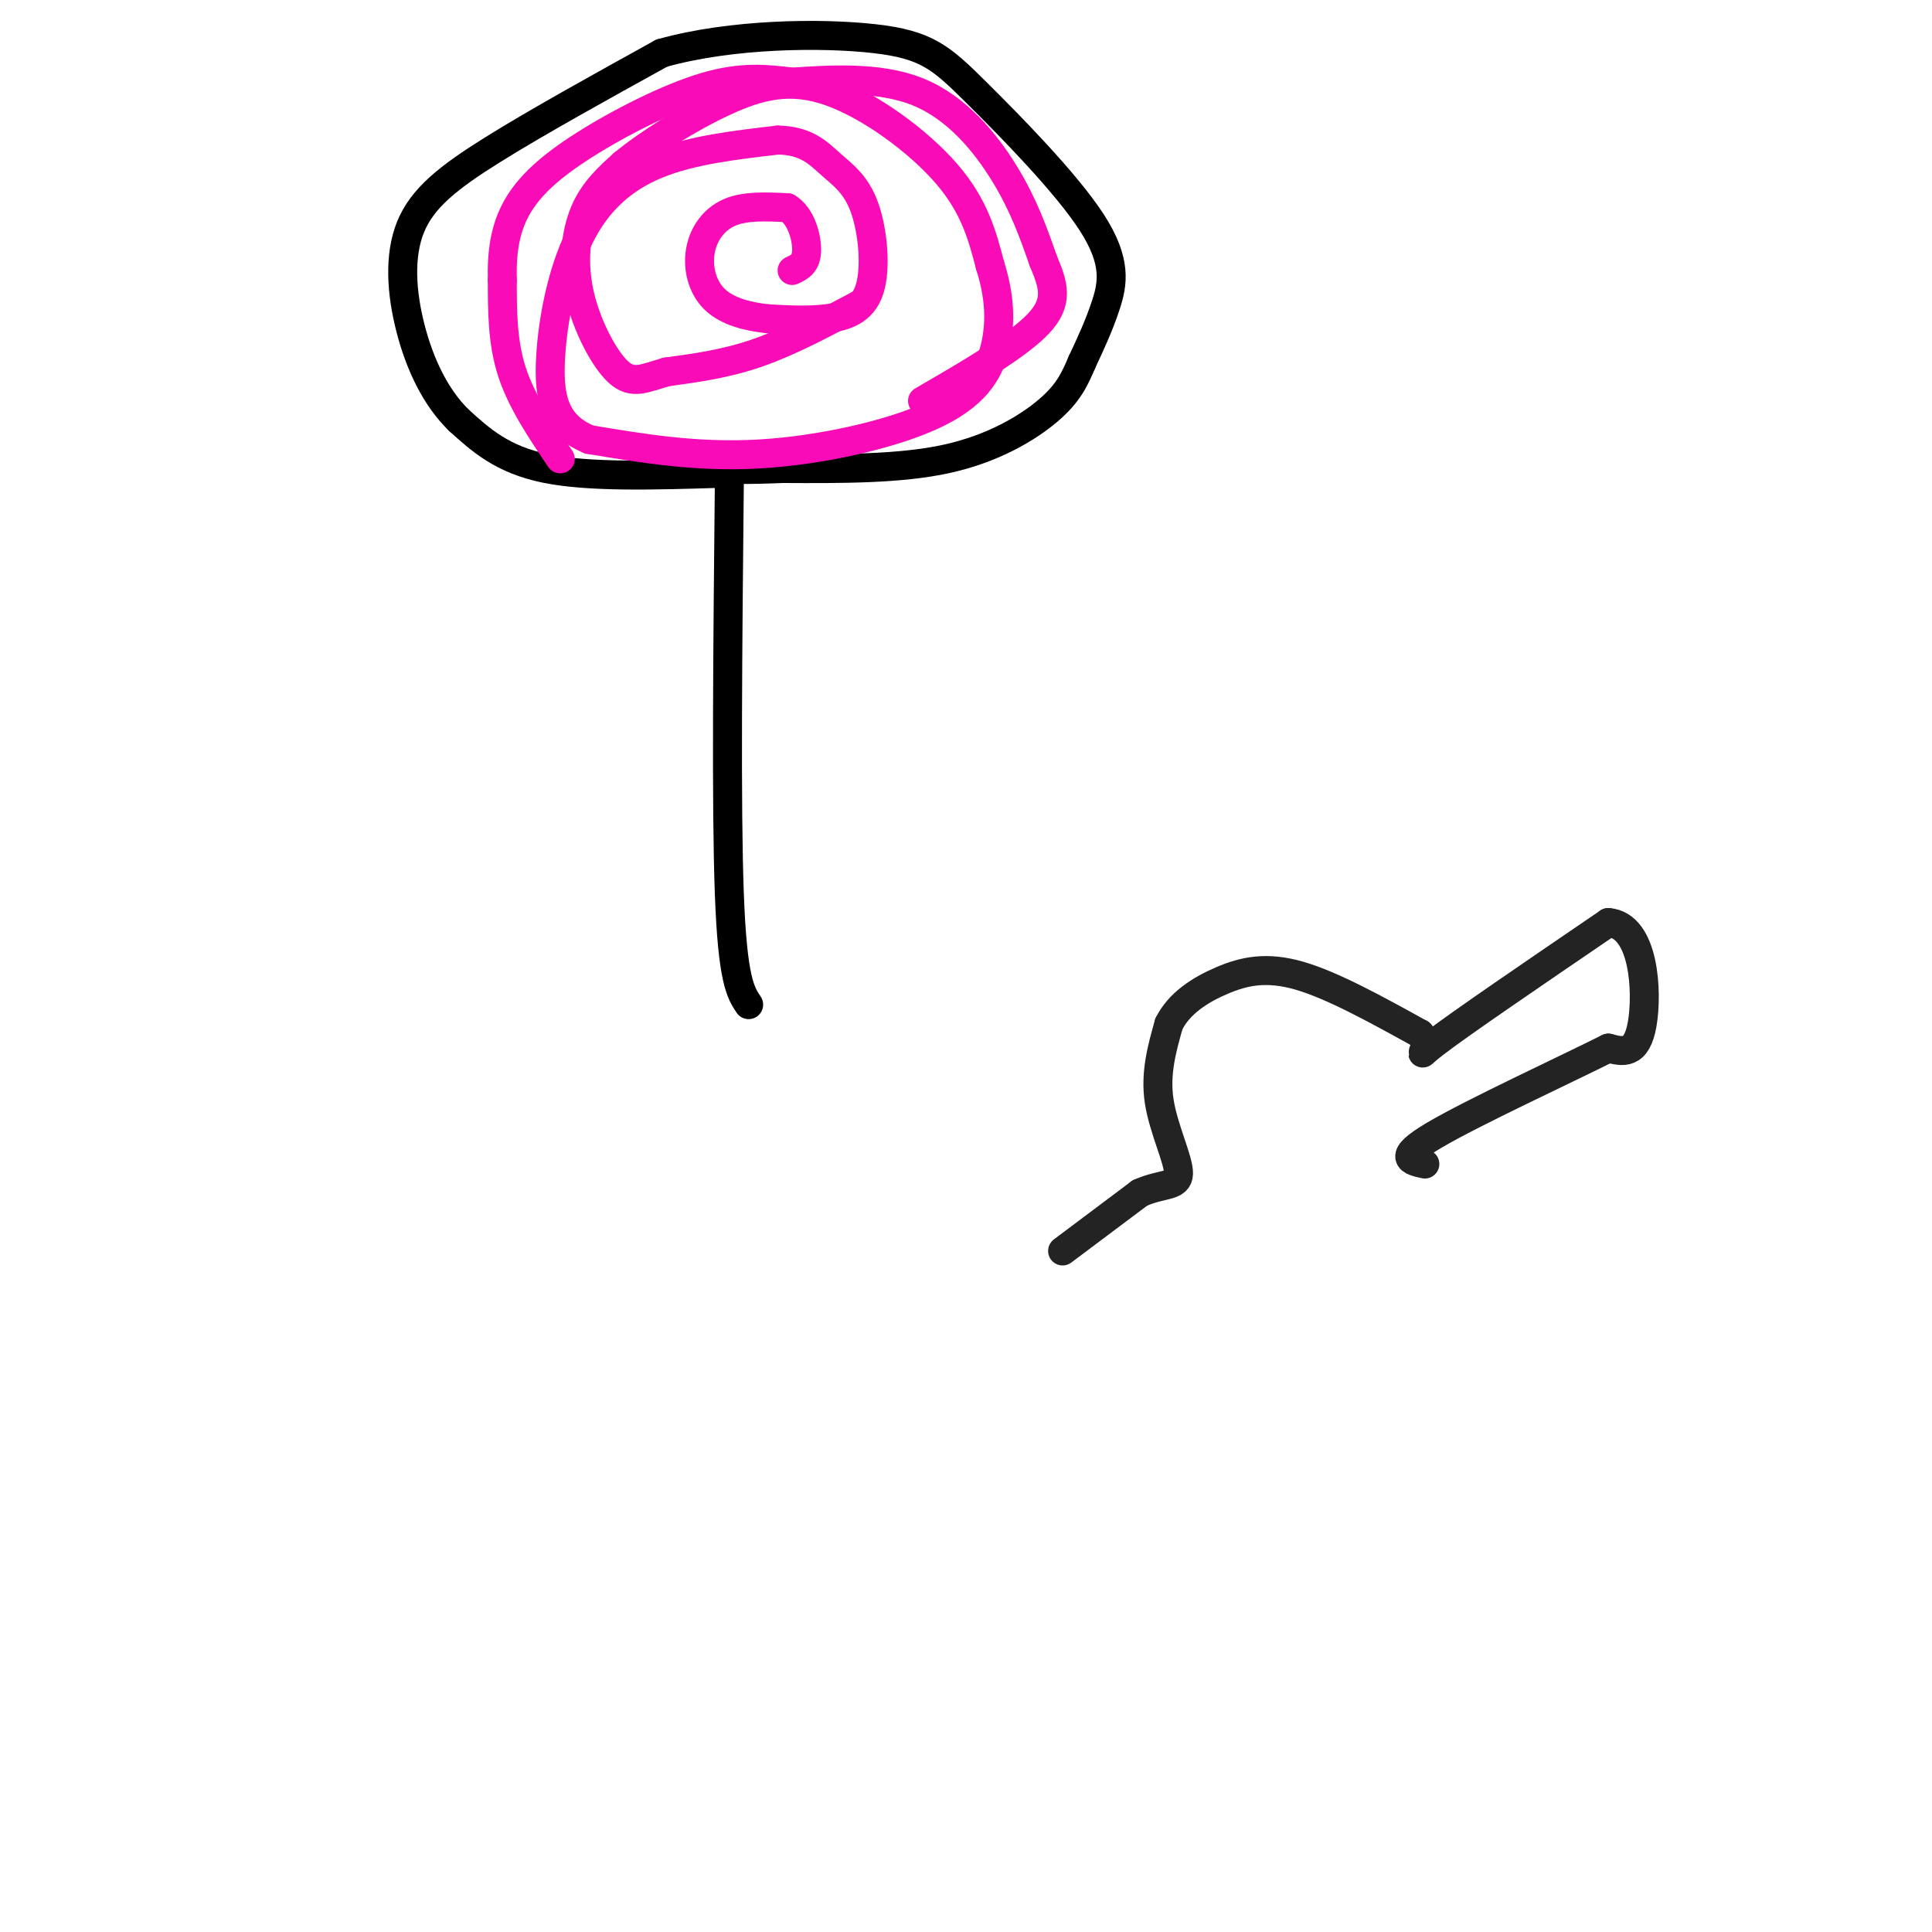 <svg viewBox='0 0 400 400' version='1.1' xmlns='http://www.w3.org/2000/svg' xmlns:xlink='http://www.w3.org/1999/xlink'><g fill='none' stroke='rgb(0,0,0)' stroke-width='6' stroke-linecap='round' stroke-linejoin='round'><path d='M151,100c-0.333,33.500 -0.667,67.000 0,85c0.667,18.000 2.333,20.500 4,23'/><path d='M149,98c-13.500,0.417 -27.000,0.833 -36,-1c-9.000,-1.833 -13.500,-5.917 -18,-10'/><path d='M95,87c-4.890,-4.769 -8.115,-11.691 -10,-19c-1.885,-7.309 -2.431,-15.006 0,-21c2.431,-5.994 7.837,-10.284 17,-16c9.163,-5.716 22.081,-12.858 35,-20'/><path d='M137,11c14.479,-4.065 33.175,-4.227 44,-3c10.825,1.227 13.778,3.844 21,11c7.222,7.156 18.714,18.850 24,27c5.286,8.150 4.368,12.757 3,17c-1.368,4.243 -3.184,8.121 -5,12'/><path d='M224,75c-1.512,3.548 -2.792,6.417 -7,10c-4.208,3.583 -11.345,7.881 -21,10c-9.655,2.119 -21.827,2.060 -34,2'/><path d='M162,97c-7.833,0.333 -10.417,0.167 -13,0'/></g>
<g fill='none' stroke='rgb(249,11,183)' stroke-width='6' stroke-linecap='round' stroke-linejoin='round'><path d='M178,63c-7.167,3.833 -14.333,7.667 -21,10c-6.667,2.333 -12.833,3.167 -19,4'/><path d='M138,77c-4.729,1.349 -7.051,2.722 -10,0c-2.949,-2.722 -6.525,-9.541 -8,-16c-1.475,-6.459 -0.850,-12.560 1,-17c1.850,-4.440 4.925,-7.220 8,-10'/><path d='M129,34c5.014,-4.159 13.550,-9.558 21,-13c7.450,-3.442 13.813,-4.927 22,-2c8.187,2.927 18.196,10.265 24,17c5.804,6.735 7.402,12.868 9,19'/><path d='M205,55c1.944,6.078 2.305,11.774 1,17c-1.305,5.226 -4.274,9.984 -13,14c-8.726,4.016 -23.207,7.290 -36,8c-12.793,0.710 -23.896,-1.145 -35,-3'/><path d='M122,91c-7.415,-3.022 -8.451,-9.078 -8,-17c0.451,-7.922 2.391,-17.710 6,-25c3.609,-7.290 8.888,-12.083 16,-15c7.112,-2.917 16.056,-3.959 25,-5'/><path d='M161,29c5.979,0.063 8.425,2.721 11,5c2.575,2.279 5.278,4.178 7,9c1.722,4.822 2.464,12.568 1,17c-1.464,4.432 -5.132,5.552 -9,6c-3.868,0.448 -7.934,0.224 -12,0'/><path d='M159,66c-4.108,-0.424 -8.380,-1.485 -11,-4c-2.620,-2.515 -3.590,-6.485 -3,-10c0.590,-3.515 2.740,-6.576 6,-8c3.260,-1.424 7.630,-1.212 12,-1'/><path d='M163,43c2.889,1.667 4.111,6.333 4,9c-0.111,2.667 -1.556,3.333 -3,4'/><path d='M116,95c-4.000,-5.917 -8.000,-11.833 -10,-18c-2.000,-6.167 -2.000,-12.583 -2,-19'/><path d='M104,58c-0.137,-5.737 0.520,-10.579 3,-15c2.480,-4.421 6.783,-8.421 14,-13c7.217,-4.579 17.348,-9.737 25,-12c7.652,-2.263 12.826,-1.632 18,-1'/><path d='M164,17c7.690,-0.500 17.917,-1.250 26,2c8.083,3.250 14.024,10.500 18,17c3.976,6.500 5.988,12.250 8,18'/><path d='M216,54c2.089,4.978 3.311,8.422 -1,13c-4.311,4.578 -14.156,10.289 -24,16'/></g>
<g fill='none' stroke='rgb(35,35,35)' stroke-width='6' stroke-linecap='round' stroke-linejoin='round'><path d='M220,259c0.000,0.000 16.000,-12.000 16,-12'/><path d='M236,247c4.548,-2.060 7.917,-1.208 8,-4c0.083,-2.792 -3.119,-9.226 -4,-15c-0.881,-5.774 0.560,-10.887 2,-16'/><path d='M242,212c2.143,-4.310 6.500,-7.083 11,-9c4.500,-1.917 9.143,-2.976 16,-1c6.857,1.976 15.929,6.988 25,12'/><path d='M294,214c2.956,3.422 -2.156,5.978 3,2c5.156,-3.978 20.578,-14.489 36,-25'/><path d='M333,191c7.467,0.556 8.133,14.444 7,21c-1.133,6.556 -4.067,5.778 -7,5'/><path d='M333,217c-9.000,4.511 -28.000,13.289 -36,18c-8.000,4.711 -5.000,5.356 -2,6'/></g>
</svg>